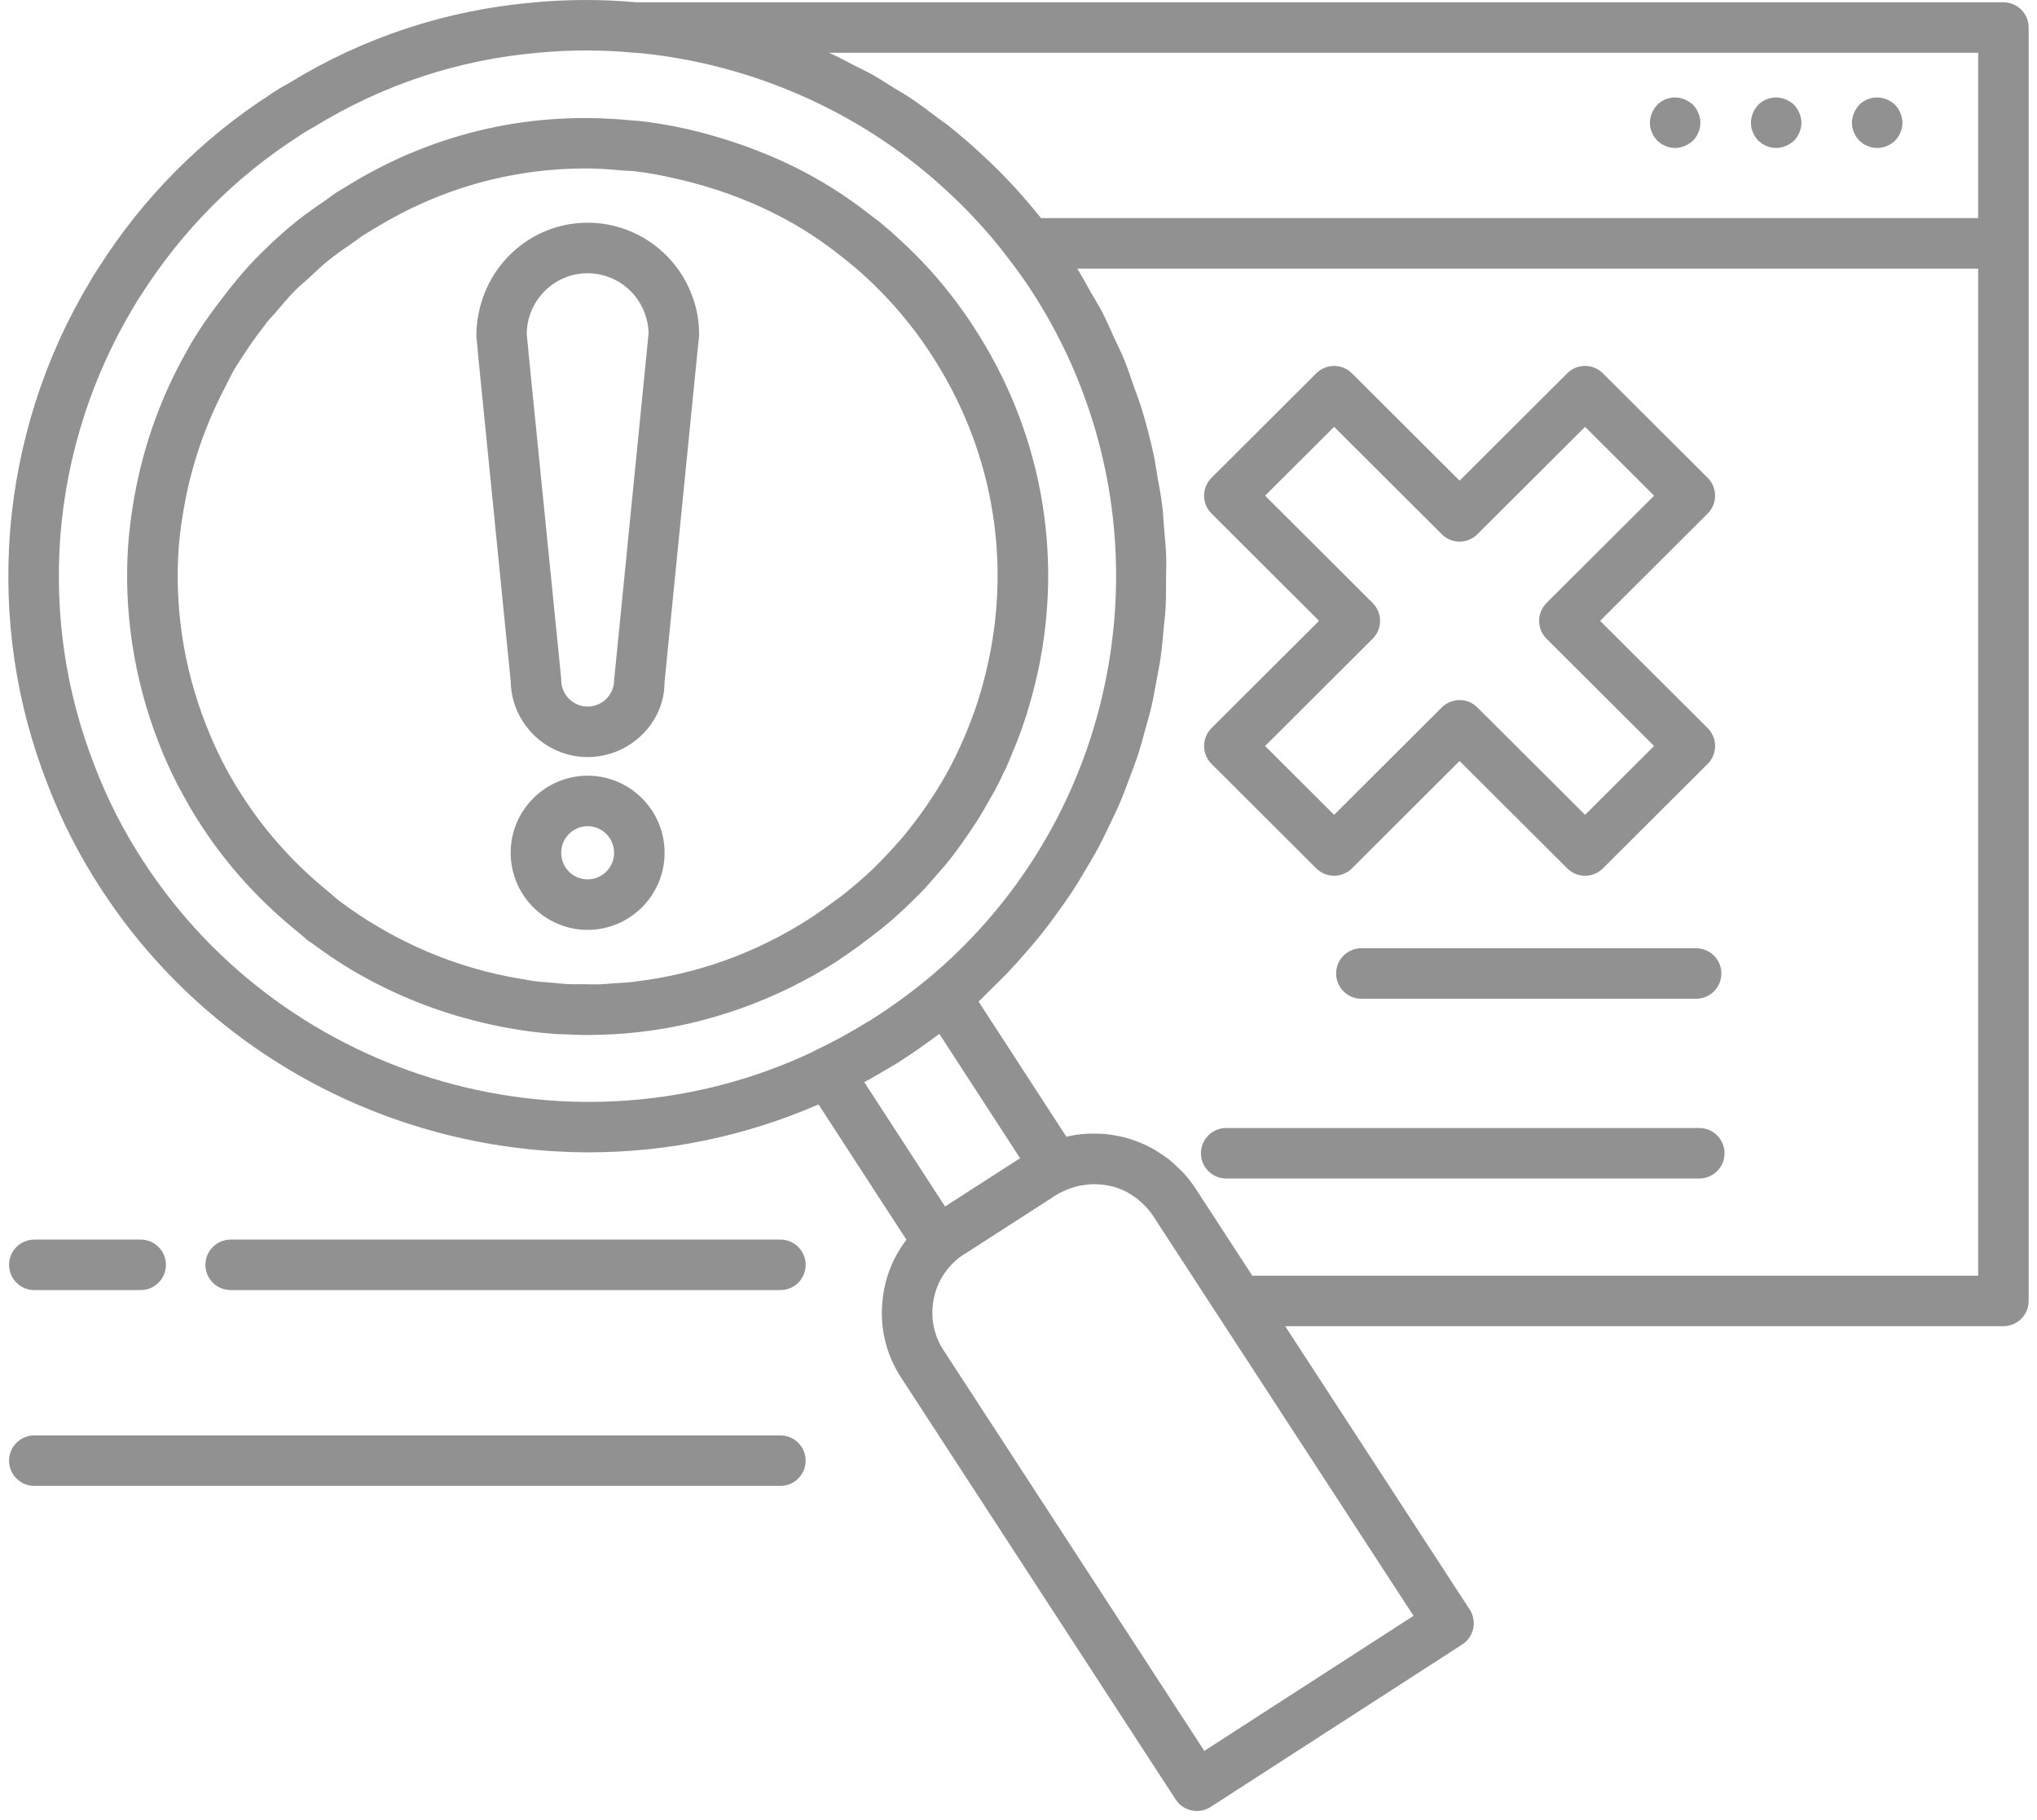 <svg width="122" height="109" viewBox="0 0 122 109" fill="none" xmlns="http://www.w3.org/2000/svg">
<path d="M119.988 0.137H38.139C38.134 0.137 38.13 0.14 38.125 0.14C36.105 -0.046 34.042 -0.048 32.003 0.143C26.722 0.596 21.736 2.247 17.271 4.999C16.935 5.175 16.65 5.352 16.349 5.547C16.304 5.575 16.262 5.605 16.219 5.637C12.045 8.331 8.561 11.849 5.894 16.051C5.69 16.348 5.506 16.645 5.381 16.887C2.682 21.357 1.031 26.512 0.604 31.802C0.203 37.031 0.956 42.132 2.84 46.954C3.68 49.159 4.769 51.288 6.076 53.279C12.647 63.366 23.826 69.027 35.283 69.025C39.913 69.025 44.588 68.087 49.022 66.155L54.288 74.263C53.518 75.267 53.025 76.464 52.876 77.728C52.651 79.423 53.051 81.142 53.992 82.554L70.415 107.793C70.705 108.238 71.19 108.48 71.685 108.48C71.965 108.48 72.25 108.402 72.504 108.238L87.575 98.506C87.913 98.288 88.15 97.945 88.234 97.551C88.318 97.158 88.242 96.747 88.022 96.41L76.972 79.439H119.988C120.824 79.439 121.501 78.761 121.501 77.926V14.579V1.649C121.501 0.814 120.824 0.137 119.988 0.137ZM118.476 3.162V13.067H62.354C62.222 12.901 62.077 12.733 61.939 12.566C61.831 12.436 61.728 12.307 61.616 12.177C61.262 11.763 60.896 11.348 60.506 10.936C59.984 10.38 59.429 9.826 58.871 9.316C58.197 8.683 57.496 8.08 56.772 7.505C56.588 7.359 56.389 7.231 56.201 7.089C55.653 6.673 55.105 6.256 54.532 5.873C54.231 5.672 53.913 5.498 53.605 5.306C53.127 5.008 52.656 4.7 52.163 4.425C51.848 4.249 51.517 4.101 51.196 3.935C50.693 3.675 50.195 3.404 49.679 3.168C49.675 3.166 49.671 3.164 49.666 3.162H118.476ZM8.607 51.624C7.418 49.811 6.429 47.879 5.663 45.865C3.942 41.459 3.254 36.805 3.62 32.04C4.009 27.22 5.513 22.521 8.012 18.375C8.124 18.164 8.25 17.964 8.418 17.719C10.893 13.821 14.09 10.597 17.923 8.138C17.961 8.114 17.997 8.089 18.032 8.061C18.242 7.925 18.449 7.797 18.768 7.625C22.916 5.073 27.456 3.57 32.273 3.155C34.161 2.979 36.06 2.977 37.918 3.155C38.049 3.167 38.259 3.169 38.382 3.185C38.499 3.199 38.617 3.213 38.671 3.215C45.453 3.965 51.892 6.915 56.816 11.535C57.331 12.007 57.832 12.507 58.304 13.009C59.086 13.839 59.79 14.671 60.419 15.513C60.856 16.07 61.286 16.673 61.769 17.407C63.383 19.885 64.602 22.517 65.442 25.226C65.446 25.238 65.451 25.249 65.455 25.261C69.094 37.05 65.511 50.279 55.658 58.556C54.596 59.433 53.498 60.236 52.372 60.959C52.223 61.058 52.05 61.171 51.819 61.298C50.786 61.927 49.843 62.44 48.936 62.867C48.899 62.884 48.773 62.948 48.739 62.968L48.61 63.037C34.392 69.707 17.194 64.802 8.607 51.624ZM53.323 63.922C53.565 63.792 53.827 63.625 54.028 63.49C54.715 63.05 55.397 62.568 56.074 62.063C56.136 62.017 56.2 61.979 56.261 61.933L61.095 69.377L58.455 71.077L56.601 72.271L51.764 64.823C52.278 64.543 52.798 64.243 53.323 63.922ZM72.128 104.879L56.518 80.89C55.975 80.075 55.747 79.093 55.877 78.103C55.994 77.113 56.464 76.204 57.224 75.523C57.391 75.368 57.569 75.236 57.706 75.15C57.755 75.126 57.803 75.098 57.848 75.068L63.223 71.605C63.417 71.479 63.577 71.398 63.72 71.341C63.764 71.323 63.802 71.302 63.85 71.284C64.109 71.17 64.374 71.089 64.641 71.029C64.732 71.009 64.823 71.002 64.915 70.988C65.092 70.961 65.269 70.938 65.445 70.933C65.534 70.931 65.623 70.937 65.712 70.94C65.954 70.95 66.193 70.979 66.427 71.029C66.499 71.045 66.572 71.054 66.643 71.073C66.934 71.152 67.216 71.26 67.484 71.4C67.539 71.429 67.589 71.466 67.642 71.497C67.858 71.623 68.063 71.769 68.256 71.934C68.321 71.99 68.387 72.046 68.449 72.107C68.675 72.326 68.887 72.564 69.065 72.838L72.913 78.751C72.915 78.753 72.917 78.755 72.919 78.757L84.659 96.789L72.128 104.879ZM118.476 76.414H75.003L71.602 71.19C71.374 70.838 71.116 70.516 70.841 70.216C70.748 70.115 70.643 70.03 70.545 69.934C70.355 69.75 70.164 69.57 69.958 69.41C69.822 69.304 69.679 69.213 69.537 69.118C69.357 68.998 69.177 68.881 68.988 68.779C68.813 68.683 68.634 68.599 68.453 68.518C68.292 68.447 68.131 68.382 67.966 68.323C67.75 68.245 67.532 68.177 67.31 68.12C67.182 68.088 67.054 68.064 66.924 68.039C66.664 67.988 66.405 67.944 66.14 67.922C66.059 67.916 65.977 67.918 65.896 67.914C65.22 67.882 64.539 67.925 63.868 68.092L58.609 59.994C58.857 59.769 59.075 59.523 59.315 59.293C59.671 58.95 60.025 58.607 60.363 58.252C60.748 57.848 61.114 57.433 61.477 57.014C61.794 56.647 62.111 56.281 62.41 55.904C62.754 55.47 63.077 55.026 63.398 54.579C63.675 54.191 63.955 53.806 64.216 53.409C64.517 52.949 64.796 52.478 65.073 52.007C65.312 51.601 65.555 51.199 65.776 50.785C66.035 50.302 66.268 49.808 66.503 49.314C66.702 48.894 66.907 48.478 67.089 48.052C67.305 47.547 67.491 47.032 67.682 46.519C67.842 46.088 68.01 45.662 68.152 45.226C68.322 44.703 68.462 44.174 68.607 43.645C68.728 43.204 68.859 42.767 68.963 42.323C69.087 41.787 69.178 41.246 69.276 40.706C69.358 40.259 69.453 39.816 69.516 39.366C69.594 38.819 69.636 38.267 69.688 37.716C69.73 37.267 69.787 36.821 69.812 36.371C69.842 35.811 69.834 35.25 69.837 34.688C69.839 34.245 69.86 33.802 69.846 33.358C69.826 32.776 69.765 32.195 69.716 31.613C69.681 31.19 69.666 30.766 69.615 30.343C69.536 29.692 69.411 29.044 69.294 28.395C69.231 28.046 69.192 27.695 69.118 27.347C68.909 26.363 68.655 25.385 68.357 24.416C68.237 24.023 68.078 23.639 67.942 23.249C67.741 22.668 67.552 22.084 67.317 21.51C67.147 21.094 66.938 20.689 66.751 20.278C66.506 19.742 66.275 19.202 66.001 18.675C65.788 18.265 65.538 17.869 65.307 17.465C65.045 17.007 64.805 16.542 64.519 16.092H118.476V76.414Z" fill="#919191"/>
<path d="M44.419 60.387C46.431 59.667 48.367 58.716 50.171 57.552C50.276 57.485 50.369 57.405 50.473 57.337C50.972 57.007 51.43 56.683 51.775 56.407C52.084 56.176 52.395 55.948 52.693 55.706C52.711 55.691 52.731 55.678 52.749 55.663C53.106 55.374 53.462 55.084 53.746 54.812C53.938 54.647 54.108 54.484 54.275 54.324C54.388 54.216 54.5 54.108 54.611 53.999C54.873 53.745 55.129 53.493 55.393 53.215C55.611 52.979 55.812 52.737 56.022 52.497C56.154 52.347 56.289 52.199 56.418 52.046C56.441 52.017 56.47 51.989 56.494 51.959C56.593 51.854 56.657 51.772 56.691 51.724C57.009 51.338 57.31 50.937 57.587 50.547C57.644 50.469 57.683 50.406 57.737 50.331C57.853 50.167 57.967 50.002 58.08 49.836C58.388 49.382 58.663 48.957 58.87 48.592C58.949 48.471 59 48.36 59.072 48.24C59.199 48.021 59.329 47.804 59.45 47.582C59.48 47.524 59.525 47.46 59.553 47.403C59.756 47.029 59.943 46.654 60.072 46.365C60.217 46.092 60.34 45.817 60.427 45.597C60.52 45.386 60.6 45.169 60.688 44.955C60.796 44.694 60.918 44.425 60.999 44.187C61.12 43.877 61.24 43.55 61.318 43.297C61.357 43.191 61.39 43.09 61.424 42.988C61.439 42.942 61.456 42.898 61.471 42.852C61.514 42.713 61.55 42.585 61.575 42.48C61.77 41.869 61.943 41.203 62.134 40.353C62.141 40.319 62.153 40.287 62.16 40.253C63.701 33.082 62.336 25.742 58.319 19.586C58.008 19.103 57.676 18.628 57.328 18.16C56.356 16.846 55.243 15.604 54.007 14.463C53.624 14.098 53.226 13.748 52.832 13.42C52.574 13.204 52.294 13.008 52.025 12.801C51.853 12.668 51.683 12.532 51.507 12.402C50.783 11.873 50.042 11.367 49.278 10.921C49.253 10.906 49.226 10.892 49.201 10.877C49.19 10.87 49.181 10.863 49.17 10.856C49.082 10.805 49 10.758 48.932 10.721C48.893 10.699 48.856 10.676 48.818 10.655C47.346 9.822 45.776 9.141 44.16 8.588C42.237 7.929 40.245 7.46 38.232 7.239C38.207 7.237 38.175 7.234 38.143 7.233C38.017 7.219 37.892 7.219 37.766 7.207C34.854 6.923 31.972 7.087 29.192 7.706C26.294 8.351 23.51 9.476 20.92 11.062L20.142 11.535C20.142 11.535 20.142 11.535 20.142 11.535L20.136 11.539C19.933 11.669 19.753 11.824 19.555 11.959C18.93 12.385 18.307 12.812 17.725 13.283C16.979 13.887 16.272 14.529 15.601 15.202C15.585 15.219 15.566 15.232 15.55 15.249C14.704 16.1 13.94 17.023 13.218 17.981C12.753 18.596 12.291 19.215 11.875 19.874L11.504 20.467L11.476 20.51C11.372 20.685 11.279 20.866 11.179 21.044C9.549 23.919 8.445 27.106 7.942 30.393C7.84 31.049 7.752 31.708 7.698 32.37C7.371 36.421 7.99 40.597 9.485 44.442C9.823 45.322 10.212 46.187 10.646 47.032C10.667 47.073 10.694 47.109 10.715 47.15C11.123 47.934 11.565 48.703 12.052 49.445C13.674 51.935 15.65 54.072 17.907 55.879C18.101 56.034 18.275 56.211 18.473 56.36C18.556 56.423 18.651 56.474 18.735 56.536C19.494 57.097 20.274 57.634 21.097 58.12C23.565 59.575 26.184 60.615 28.883 61.254C30.338 61.599 31.815 61.838 33.309 61.938C33.488 61.951 33.669 61.948 33.849 61.957C34.279 61.977 34.708 62 35.14 62C35.201 62 35.264 61.995 35.325 61.995C36.289 61.989 37.257 61.936 38.226 61.827C40.326 61.595 42.409 61.108 44.419 60.387ZM38.038 58.795C37.99 58.8 37.943 58.814 37.895 58.819C37.518 58.862 37.141 58.876 36.764 58.901C36.478 58.921 36.192 58.955 35.907 58.964C35.613 58.973 35.321 58.957 35.028 58.955C34.662 58.954 34.294 58.963 33.929 58.945C33.64 58.93 33.355 58.891 33.067 58.867C32.7 58.835 32.332 58.814 31.967 58.766C31.793 58.743 31.622 58.702 31.448 58.675C28.38 58.2 25.403 57.146 22.638 55.511C21.829 55.036 21.055 54.518 20.315 53.959C20.311 53.956 20.306 53.953 20.302 53.95C20.088 53.789 19.898 53.598 19.69 53.429C17.723 51.833 15.998 49.959 14.58 47.779C13.681 46.42 12.919 44.933 12.312 43.352C10.977 39.942 10.426 36.226 10.719 32.603C10.78 31.84 10.9 31.085 11.032 30.332C11.476 27.829 12.312 25.424 13.47 23.217C13.668 22.839 13.842 22.448 14.06 22.083L14.07 22.068L14.445 21.482C14.88 20.788 15.355 20.126 15.854 19.485C15.89 19.439 15.92 19.386 15.957 19.34C16.123 19.13 16.315 18.944 16.488 18.74C16.88 18.278 17.267 17.812 17.692 17.383C17.961 17.111 18.262 16.87 18.544 16.611C18.899 16.286 19.241 15.946 19.615 15.642C20.133 15.222 20.687 14.842 21.242 14.463C21.413 14.347 21.569 14.213 21.744 14.1L22.49 13.649C24.41 12.474 26.446 11.584 28.556 10.987C30.668 10.392 32.858 10.089 35.085 10.089C35.826 10.089 36.573 10.148 37.321 10.215C37.501 10.231 37.679 10.225 37.86 10.245C37.886 10.248 37.918 10.251 37.952 10.252C39.085 10.38 40.206 10.617 41.316 10.902C43.429 11.448 45.495 12.251 47.44 13.354C47.452 13.359 47.468 13.369 47.48 13.375C47.555 13.417 47.625 13.455 47.713 13.51C47.732 13.521 47.749 13.534 47.768 13.545C48.435 13.938 49.077 14.371 49.702 14.829C49.876 14.955 50.042 15.088 50.212 15.219C50.804 15.678 51.386 16.151 51.933 16.666C52.998 17.657 53.947 18.713 54.782 19.814C55.133 20.281 55.469 20.755 55.779 21.243C59.355 26.716 60.569 33.241 59.2 39.618C59.193 39.652 59.183 39.687 59.176 39.721C59.017 40.449 58.827 41.166 58.606 41.868C58.59 41.922 58.572 41.982 58.552 42.041C58.329 42.732 58.074 43.408 57.792 44.071C57.76 44.144 57.736 44.206 57.7 44.284C57.692 44.304 57.682 44.325 57.674 44.346C57.377 45.02 57.055 45.682 56.7 46.324C56.692 46.338 56.685 46.353 56.677 46.367C56.334 46.984 55.956 47.579 55.56 48.162C55.47 48.294 55.378 48.428 55.277 48.57C54.902 49.099 54.507 49.615 54.09 50.113C53.985 50.244 53.869 50.365 53.758 50.493C53.344 50.966 52.915 51.427 52.463 51.869C52.41 51.921 52.367 51.968 52.312 52.02C52.295 52.038 52.276 52.055 52.258 52.072C51.778 52.531 51.272 52.966 50.752 53.388C50.554 53.551 50.35 53.718 50.05 53.923C50.029 53.94 50.004 53.957 49.983 53.973C49.602 54.258 49.217 54.54 48.817 54.806C48.718 54.871 48.627 54.936 48.524 55.002C46.913 56.045 45.19 56.896 43.403 57.538C41.663 58.16 39.859 58.58 38.038 58.795Z" fill="#919191"/>
<path d="M35.195 46.465C32.653 46.465 30.585 48.536 30.585 51.083C30.585 53.629 32.653 55.7 35.195 55.7C37.736 55.7 39.804 53.629 39.804 51.083C39.804 48.536 37.736 46.465 35.195 46.465ZM35.195 52.675C34.321 52.675 33.61 51.961 33.61 51.083C33.61 50.205 34.321 49.49 35.195 49.49C36.068 49.49 36.779 50.205 36.779 51.083C36.779 51.961 36.068 52.675 35.195 52.675Z" fill="#919191"/>
<path d="M37.114 13.627C36.504 13.437 35.858 13.341 35.197 13.341C31.516 13.341 28.522 16.342 28.529 20.179L28.624 21.077C28.624 21.127 28.626 21.184 28.631 21.233L30.588 40.816C30.633 43.323 32.683 45.348 35.197 45.348C37.739 45.348 39.806 43.278 39.799 40.88L41.755 21.233C41.755 21.222 41.757 21.21 41.758 21.197L41.863 20.189C41.868 20.137 41.871 20.084 41.871 20.032C41.871 19.2 41.719 18.389 41.424 17.638C40.691 15.71 39.073 14.208 37.114 13.627ZM36.782 40.732C36.782 41.609 36.07 42.323 35.197 42.323C34.323 42.323 33.612 41.609 33.612 40.732C33.612 40.681 33.609 40.629 33.604 40.579L31.649 21.084C31.649 21.035 31.647 20.979 31.641 20.93L31.547 20.032C31.547 18.011 33.184 16.366 35.197 16.366C35.553 16.366 35.897 16.416 36.235 16.521C37.314 16.841 38.197 17.66 38.602 18.728C38.753 19.114 38.837 19.538 38.846 19.96L36.782 40.732Z" fill="#919191"/>
<path d="M72.115 44.686C72.115 45.087 72.275 45.473 72.56 45.757L78.834 52.016C79.129 52.311 79.516 52.458 79.902 52.458C80.288 52.458 80.675 52.311 80.97 52.016L87.417 45.584L93.865 52.016C94.455 52.606 95.412 52.606 96.001 52.016L102.276 45.757C102.561 45.473 102.72 45.087 102.72 44.686C102.72 44.284 102.561 43.898 102.276 43.615L95.834 37.189L102.276 30.762C102.561 30.479 102.72 30.093 102.72 29.692C102.72 29.29 102.561 28.904 102.276 28.621L96.001 22.361C95.412 21.772 94.455 21.772 93.865 22.361L87.417 28.793L80.97 22.361C80.381 21.772 79.424 21.772 78.834 22.361L72.56 28.621C72.275 28.904 72.115 29.29 72.115 29.692C72.115 30.093 72.275 30.479 72.56 30.762L79.001 37.189L72.56 43.615C72.275 43.898 72.115 44.284 72.115 44.686ZM82.211 38.26C82.496 37.976 82.655 37.591 82.655 37.189C82.655 36.787 82.496 36.402 82.211 36.118L75.769 29.692L79.902 25.568L86.35 32C86.939 32.59 87.896 32.59 88.485 32L94.933 25.568L99.066 29.692L92.625 36.118C92.34 36.402 92.18 36.787 92.18 37.189C92.18 37.591 92.34 37.976 92.625 38.26L99.066 44.686L94.933 48.809L88.485 42.377C88.191 42.082 87.804 41.935 87.417 41.935C87.031 41.935 86.644 42.082 86.35 42.377L79.902 48.809L75.769 44.686L82.211 38.26Z" fill="#919191"/>
<path d="M101.585 56.801H81.535C80.7 56.801 80.023 57.478 80.023 58.313C80.023 59.148 80.7 59.826 81.535 59.826H101.585C102.42 59.826 103.097 59.148 103.097 58.313C103.097 57.478 102.42 56.801 101.585 56.801Z" fill="#919191"/>
<path d="M73.44 70.593H101.774C102.609 70.593 103.286 69.916 103.286 69.081C103.286 68.246 102.609 67.568 101.774 67.568H73.44C72.605 67.568 71.927 68.246 71.927 69.081C71.927 69.916 72.605 70.593 73.44 70.593Z" fill="#919191"/>
<path d="M46.74 74.252H13.815C12.98 74.252 12.303 74.929 12.303 75.764C12.303 76.6 12.98 77.277 13.815 77.277H46.74C47.575 77.277 48.252 76.6 48.252 75.764C48.252 74.929 47.575 74.252 46.74 74.252Z" fill="#919191"/>
<path d="M2.055 77.277H8.425C9.26 77.277 9.938 76.6 9.938 75.764C9.938 74.929 9.26 74.252 8.425 74.252H2.055C1.22 74.252 0.543 74.929 0.543 75.764C0.543 76.6 1.22 77.277 2.055 77.277Z" fill="#919191"/>
<path d="M46.74 85.981H2.055C1.22 85.981 0.543 86.659 0.543 87.494C0.543 88.329 1.22 89.006 2.055 89.006H46.74C47.575 89.006 48.252 88.329 48.252 87.494C48.252 86.659 47.575 85.981 46.74 85.981Z" fill="#919191"/>
<path d="M98.936 7.926C98.967 8.016 99.012 8.107 99.073 8.198C99.133 8.273 99.194 8.349 99.255 8.425C99.33 8.485 99.405 8.546 99.481 8.606C99.572 8.666 99.663 8.712 99.753 8.742C99.844 8.787 99.935 8.818 100.026 8.833C100.131 8.848 100.222 8.863 100.328 8.863C100.525 8.863 100.721 8.818 100.903 8.742C101.085 8.666 101.251 8.561 101.402 8.425C101.674 8.137 101.841 7.744 101.841 7.351C101.841 7.154 101.795 6.957 101.72 6.776C101.644 6.595 101.538 6.428 101.402 6.277C101.251 6.141 101.085 6.035 100.903 5.959C100.343 5.717 99.678 5.853 99.255 6.277C99.118 6.428 99.012 6.595 98.936 6.776C98.861 6.957 98.816 7.154 98.816 7.351C98.816 7.457 98.831 7.547 98.846 7.653C98.861 7.744 98.891 7.835 98.936 7.926Z" fill="#919191"/>
<path d="M104.986 7.926C105.016 8.016 105.062 8.107 105.123 8.198C105.183 8.273 105.244 8.349 105.304 8.425C105.38 8.485 105.455 8.546 105.531 8.606C105.622 8.666 105.713 8.712 105.803 8.742C105.894 8.787 105.985 8.818 106.075 8.833C106.181 8.848 106.272 8.863 106.378 8.863C106.575 8.863 106.771 8.818 106.953 8.742C107.134 8.666 107.301 8.561 107.452 8.425C107.724 8.137 107.891 7.744 107.891 7.351C107.891 7.154 107.845 6.957 107.77 6.776C107.694 6.595 107.588 6.428 107.452 6.277C107.301 6.141 107.134 6.035 106.953 5.959C106.393 5.717 105.728 5.853 105.304 6.277C105.168 6.428 105.062 6.595 104.986 6.776C104.911 6.957 104.866 7.154 104.866 7.351C104.866 7.457 104.88 7.547 104.896 7.653C104.911 7.744 104.941 7.835 104.986 7.926Z" fill="#919191"/>
<path d="M111.036 7.926C111.067 8.016 111.112 8.107 111.173 8.198C111.234 8.273 111.294 8.349 111.355 8.425C111.43 8.485 111.505 8.546 111.581 8.606C111.672 8.666 111.763 8.712 111.853 8.742C111.944 8.787 112.035 8.818 112.126 8.833C112.231 8.848 112.322 8.863 112.429 8.863C112.821 8.863 113.215 8.697 113.502 8.425C113.774 8.137 113.941 7.744 113.941 7.351C113.941 7.154 113.895 6.957 113.82 6.776C113.744 6.595 113.638 6.428 113.502 6.277C113.351 6.141 113.2 6.035 113.003 5.959C112.443 5.717 111.778 5.853 111.355 6.277C111.218 6.428 111.112 6.595 111.036 6.776C110.961 6.957 110.916 7.154 110.916 7.351C110.916 7.457 110.931 7.547 110.946 7.653C110.961 7.744 110.991 7.835 111.036 7.926Z" fill="#919191"/>
</svg>

